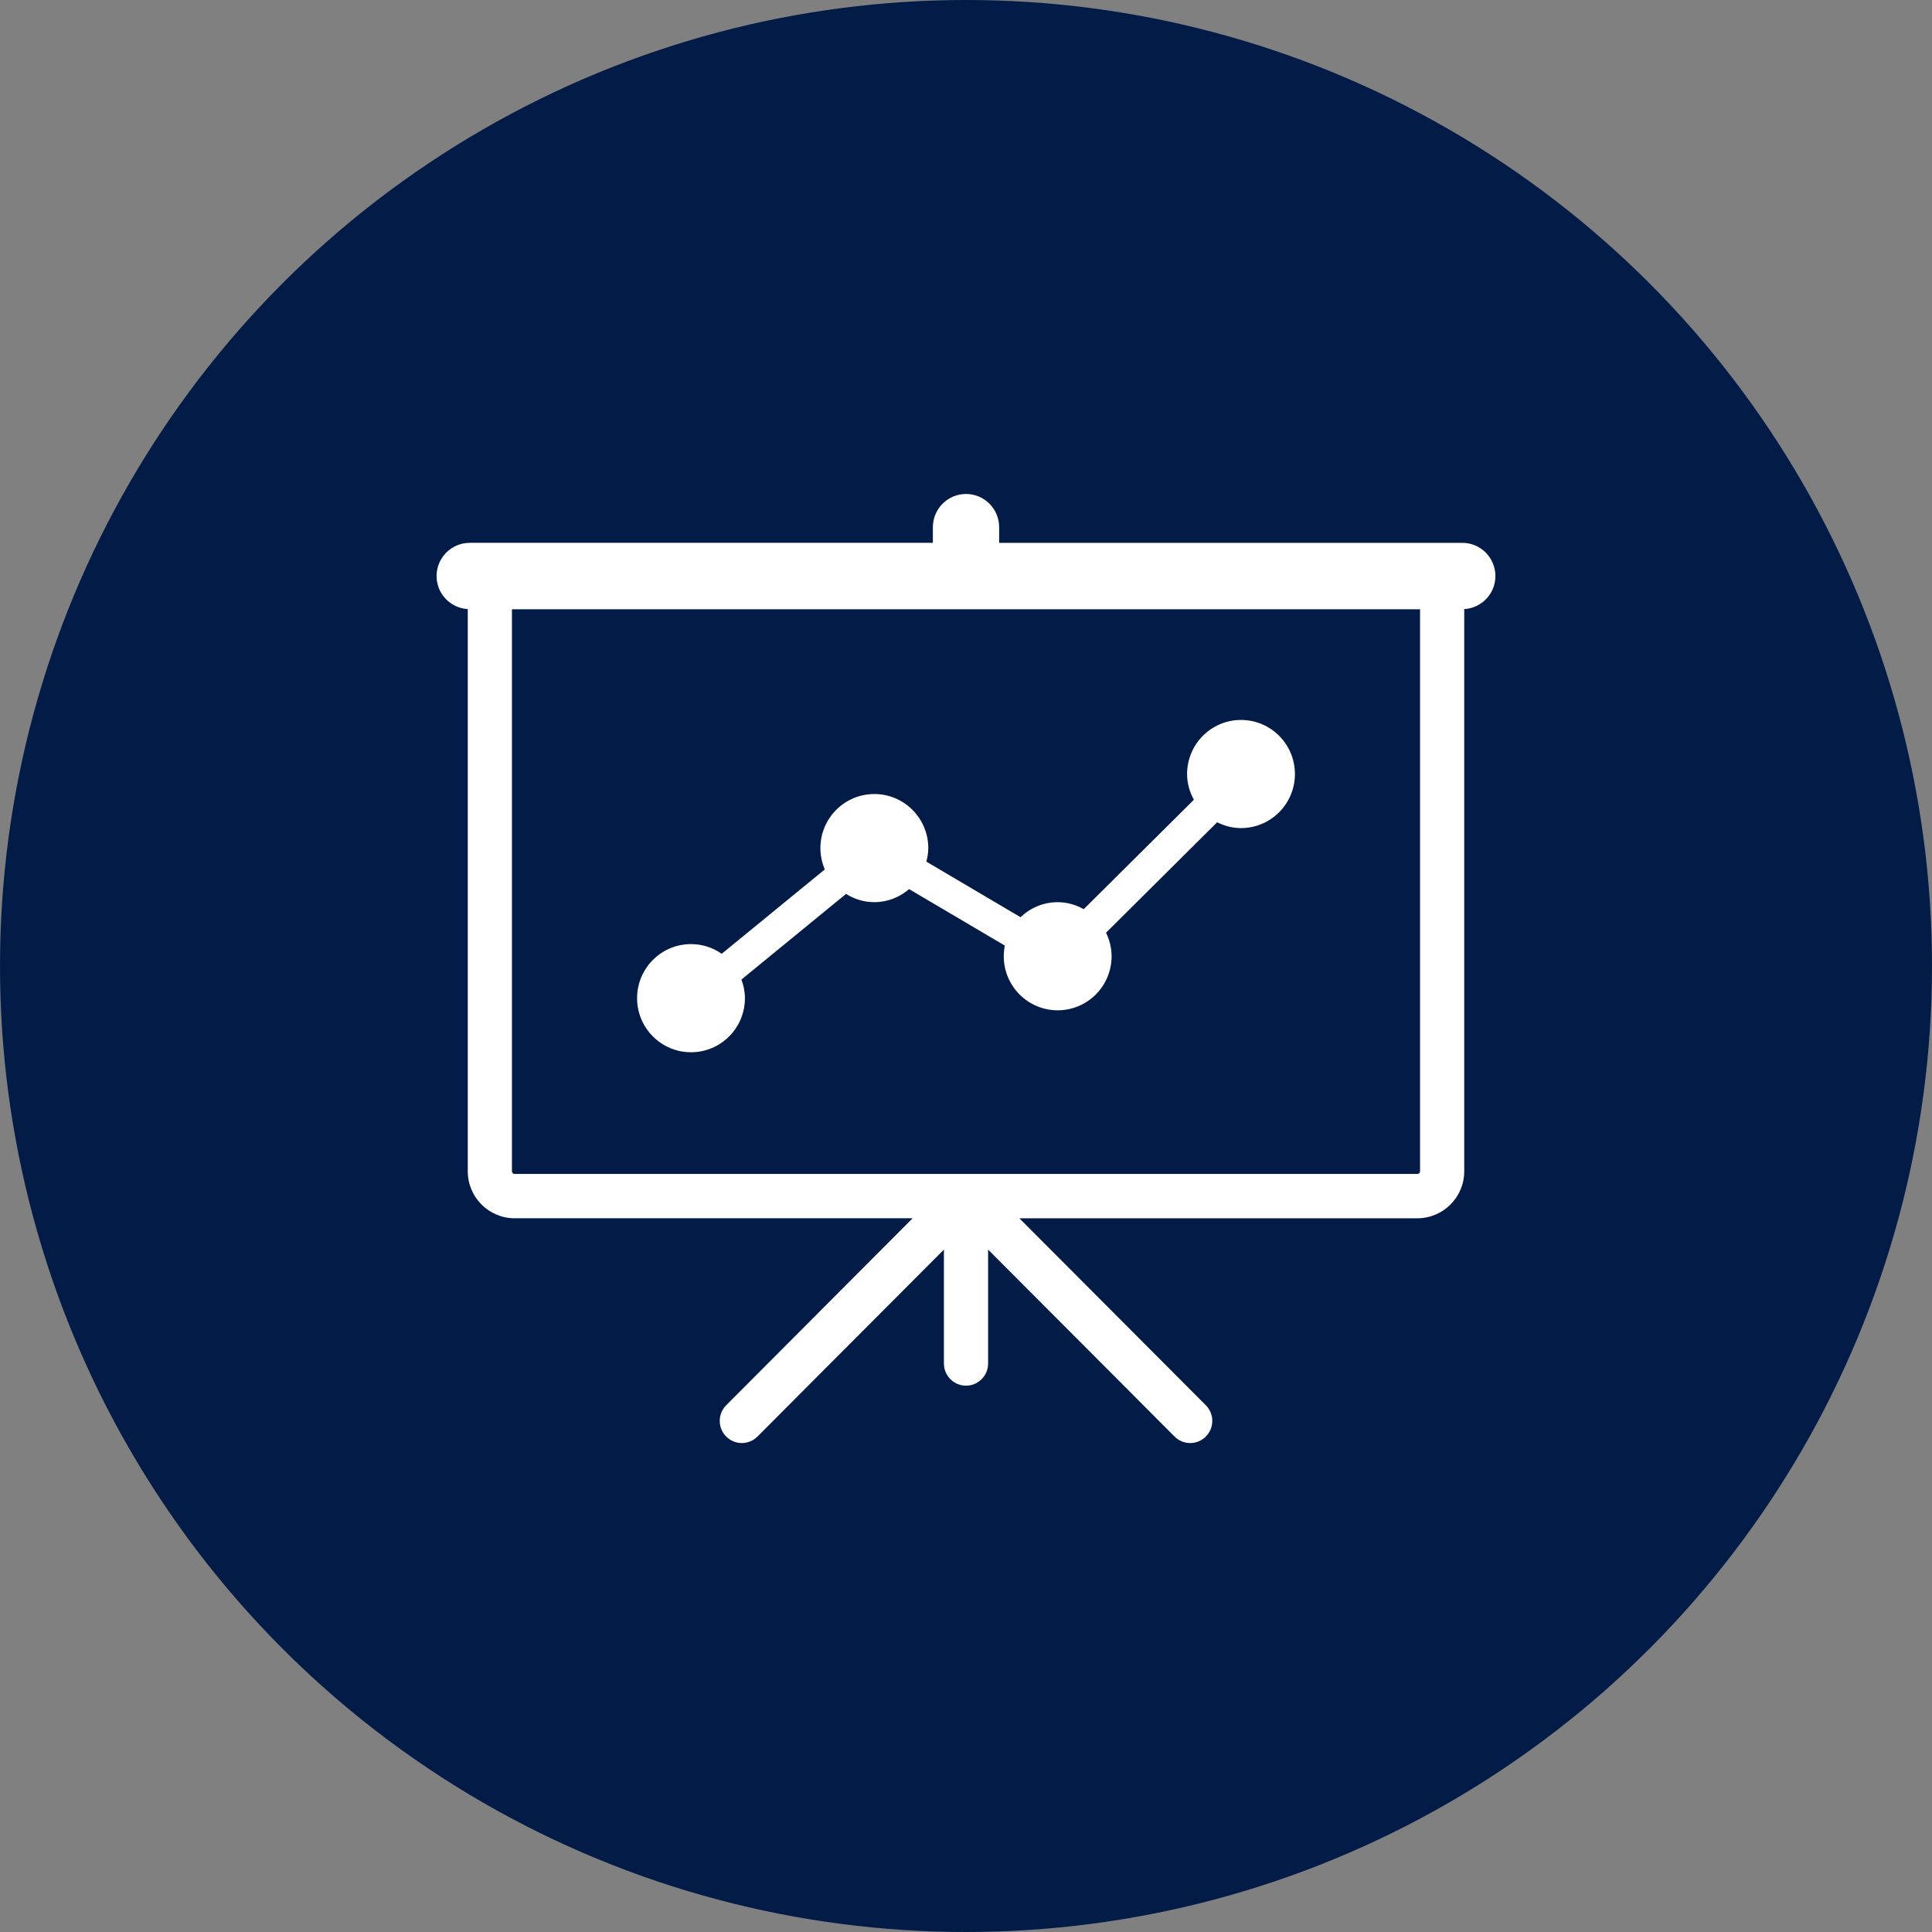 <?xml version="1.0" encoding="UTF-8" standalone="no"?>
<svg width="150px" height="150px" viewBox="0 0 150 150" version="1.1" xmlns="http://www.w3.org/2000/svg" xmlns:xlink="http://www.w3.org/1999/xlink">
    <rect x="0" y="0" width="150" height="150" fill="#808080" stroke="none"/>
    <!-- Generator: Sketch 45.2 (43514) - http://www.bohemiancoding.com/sketch -->
    <title>Group 28</title>
    <desc>Created with Sketch.</desc>
    <defs></defs>
    <g id="Page-1" stroke="none" stroke-width="1" fill="none" fill-rule="evenodd">
        <g id="Group-28">
            <circle id="Oval-5" fill="#021B47" cx="75" cy="75" r="75"></circle>
            <g id="Group-26" transform="translate(33.896, 38.182)">
                <path d="M5.851,52.757 C5.851,52.871 5.944,52.963 6.057,52.963 L76.152,52.963 C76.264,52.963 76.357,52.871 76.357,52.757 L76.357,9.123 L5.851,9.123 L5.851,52.757 Z M19.754,35.117 C20.641,35.117 21.46,35.398 22.138,35.87 L30.142,29.319 C29.924,28.808 29.8,28.251 29.8,27.664 C29.8,25.346 31.676,23.466 33.988,23.466 C36.299,23.466 38.175,25.346 38.175,27.664 C38.175,28.028 38.114,28.377 38.026,28.715 L45.339,33.028 C46.089,32.31 47.101,31.861 48.222,31.861 C48.961,31.861 49.644,32.07 50.245,32.404 L58.797,23.908 C58.471,23.312 58.27,22.638 58.27,21.912 C58.27,19.593 60.144,17.713 62.458,17.713 C64.768,17.713 66.642,19.593 66.642,21.912 C66.642,24.23 64.768,26.108 62.458,26.108 C61.79,26.108 61.164,25.937 60.605,25.657 L51.976,34.232 C52.246,34.786 52.409,35.4 52.409,36.059 C52.409,38.378 50.534,40.256 48.223,40.256 C45.911,40.256 44.037,38.378 44.037,36.059 C44.037,35.775 44.066,35.498 44.119,35.23 L36.688,30.847 C35.957,31.47 35.024,31.86 33.989,31.86 C33.179,31.86 32.429,31.619 31.791,31.219 L23.669,37.868 C23.836,38.319 23.941,38.804 23.941,39.315 C23.941,41.633 22.066,43.513 19.755,43.513 C17.444,43.513 15.568,41.633 15.568,39.315 C15.567,36.998 17.443,35.117 19.754,35.117 Z" id="Shape"></path>
                <path d="M19.754,43.515 C22.065,43.515 23.94,41.635 23.94,39.316 C23.94,38.806 23.835,38.321 23.669,37.869 L31.79,31.221 C32.428,31.621 33.179,31.862 33.988,31.862 C35.023,31.862 35.956,31.472 36.688,30.849 L44.118,35.232 C44.065,35.5 44.036,35.777 44.036,36.06 C44.036,38.379 45.91,40.258 48.222,40.258 C50.533,40.258 52.408,38.379 52.408,36.06 C52.408,35.403 52.245,34.788 51.975,34.234 L60.604,25.659 C61.164,25.939 61.789,26.11 62.457,26.11 C64.767,26.11 66.641,24.232 66.641,21.914 C66.641,19.595 64.767,17.715 62.457,17.715 C60.143,17.715 58.269,19.595 58.269,21.914 C58.269,22.64 58.47,23.313 58.796,23.91 L50.244,32.406 C49.643,32.071 48.96,31.863 48.221,31.863 C47.1,31.863 46.088,32.312 45.339,33.03 L38.026,28.715 C38.114,28.377 38.175,28.028 38.175,27.664 C38.175,25.346 36.299,23.466 33.988,23.466 C31.676,23.466 29.8,25.346 29.8,27.664 C29.8,28.251 29.924,28.808 30.142,29.319 L22.138,35.87 C21.46,35.398 20.641,35.117 19.754,35.117 C17.443,35.117 15.567,36.998 15.567,39.316 C15.567,41.635 17.443,43.515 19.754,43.515 Z" id="Shape" fill="#FFFFFF" fill-rule="nonzero"></path>
                <path d="M79.636,3.964 L43.678,3.964 L43.678,2.75 C43.678,1.325 42.525,0.17 41.105,0.17 C39.684,0.17 38.532,1.325 38.532,2.75 L38.532,3.963 L2.573,3.963 C1.153,3.964 0,5.119 0,6.543 C0,7.916 1.072,9.027 2.421,9.108 L2.421,52.757 C2.421,54.767 4.052,56.403 6.056,56.403 L36.962,56.403 L22.487,70.92 C21.817,71.591 21.817,72.68 22.487,73.353 C22.822,73.688 23.261,73.856 23.7,73.856 C24.138,73.856 24.578,73.688 24.913,73.353 L39.389,58.836 L39.389,67.681 C39.389,68.631 40.158,69.401 41.105,69.401 C42.052,69.401 42.82,68.631 42.82,67.681 L42.82,58.835 L57.298,73.353 C57.632,73.688 58.072,73.856 58.51,73.856 C58.948,73.856 59.388,73.688 59.723,73.353 C60.393,72.68 60.393,71.591 59.723,70.92 L45.246,56.404 L76.152,56.404 C78.157,56.404 79.787,54.768 79.787,52.758 L79.787,9.109 C81.136,9.028 82.207,7.916 82.207,6.544 C82.208,5.119 81.056,3.964 79.636,3.964 Z M76.357,52.757 C76.357,52.871 76.264,52.963 76.152,52.963 L6.057,52.963 C5.944,52.963 5.851,52.871 5.851,52.757 L5.851,9.123 L76.356,9.123 L76.356,52.757 L76.357,52.757 Z" id="Shape" fill="#FFFFFF" fill-rule="nonzero"></path>
            </g>
        </g>
    </g>
</svg>